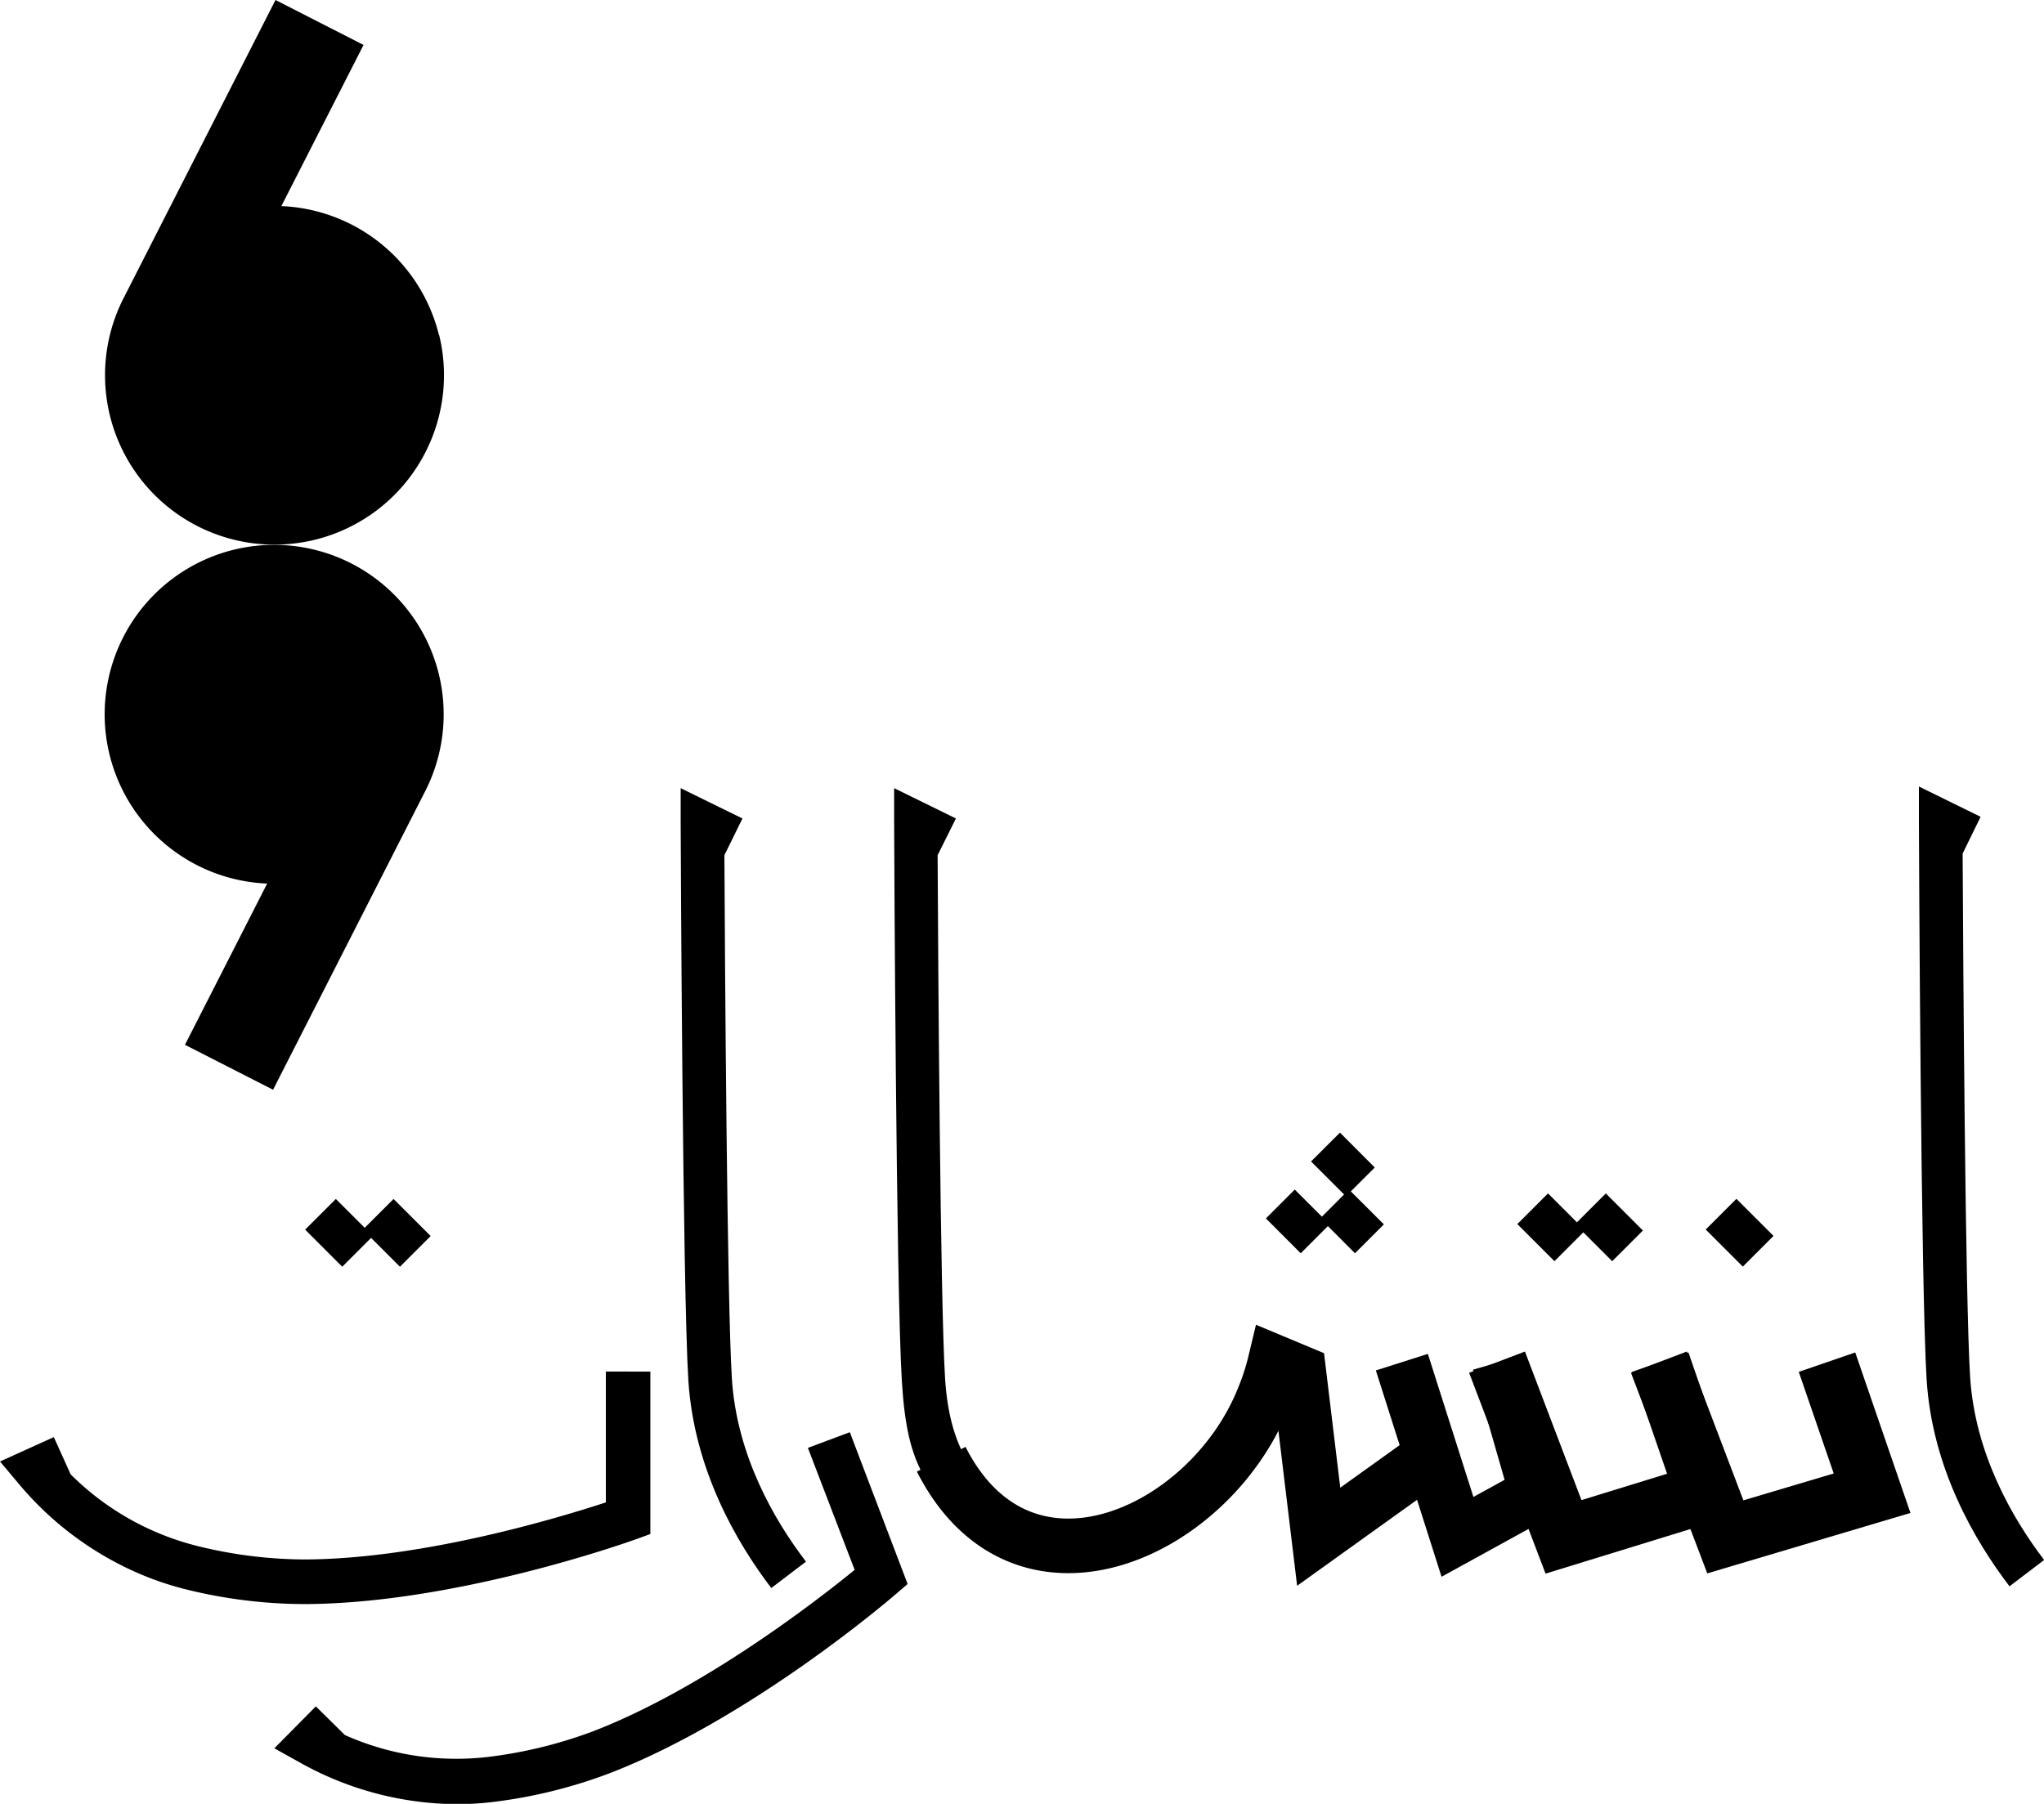 <svg xmlns="http://www.w3.org/2000/svg" viewBox="0 0 318.28 280.95"><defs><style>.cls-1,.cls-2{fill:none;stroke:#000;stroke-miterlimit:10;}.cls-1{stroke-width:8.5px;}.cls-2{stroke-width:9.3px;}</style></defs><g id="Layer_2" data-name="Layer 2"><g id="GRAPHICS"><rect x="238.17" y="187.07" width="6.76" height="8.17" transform="translate(-64.42 226.79) rotate(-45)"></rect><rect x="247.16" y="187.07" width="6.76" height="8.17" transform="translate(-61.78 233.15) rotate(-45)"></rect><rect x="49.41" y="187.93" width="6.76" height="8.17" transform="translate(-120.31 93.57) rotate(-45)"></rect><rect x="58.4" y="187.93" width="6.76" height="8.17" transform="translate(-117.68 99.93) rotate(-45)"></rect><rect x="267.5" y="187.91" width="6.76" height="8.17" transform="translate(-56.42 247.78) rotate(-45)"></rect><path d="M125.8,225.51l7.28,19c-5.66,4.62-23.31,18.37-40.54,25.07a70.46,70.46,0,0,1-16,4,42.55,42.55,0,0,1-22.83-3.34l-4.53-4.47-6.46,6.53,4,2.23A50.42,50.42,0,0,0,71.1,281a46.83,46.83,0,0,0,6.38-.43,77.55,77.55,0,0,0,17.57-4.43c21.93-8.52,43.52-27.06,44.43-27.84l1.85-1.59-9-23.64Z"></path><path d="M94.34,213.62V234c-6.94,2.28-28.35,8.81-46.84,8.89a70.15,70.15,0,0,1-16.37-2A42.52,42.52,0,0,1,11,229.63l-2.62-5.8L0,227.63l2.94,3.5a50.41,50.41,0,0,0,20.48,14.68,48.94,48.94,0,0,0,6.11,1.88,77.5,77.5,0,0,0,18,2.15c23.52-.1,50.32-9.68,51.45-10.08l2.29-.83,0-25.3Z"></path><path d="M312.91,247.07c-5.42-7.09-12.06-18.44-12.91-32.26-.9-14.53-1.19-83.91-1.2-86.86l0-5.45,9.61,4.72-2.8,5.72c.08,16.6.41,69.35,1.16,81.45s6.69,22.23,11.53,28.58Z"></path><path d="M120.1,247.34c-5.42-7.1-12-18.45-12.91-32.26-.9-14.54-1.19-83.92-1.2-86.87l0-5.45,9.62,4.72-2.81,5.72c.08,16.6.41,69.35,1.16,81.46s6.69,22.22,11.54,28.57Z"></path><path d="M156.43,242.16c-12.26-9.06-15.15-13.27-16-27.08-.9-14.54-1.19-83.92-1.2-86.87l0-5.45,9.62,4.72L146,133.2c.08,16.6.41,69.35,1.16,81.46s5.49,16.81,12,21.46Z"></path><polygon points="206.77 190.97 210.99 195.2 215.49 190.7 210.34 185.56 214.07 181.84 208.65 176.41 204.15 180.9 209.29 186.04 205.84 189.5 201.61 185.28 197.12 189.77 202.54 195.2 206.77 190.97"></polygon><path class="cls-1" d="M222.93,226.74l-17.59,12.61,0,0-3.09-25.62-3.71-1.55a37.68,37.68,0,0,1-1.89,5.77c-8.51,21-37.49,34.13-50.09,9.33"></path><polyline class="cls-1" points="233.44 212.16 239.31 232.57 226.95 239.37 218.29 212.16"></polyline><polyline class="cls-2" points="258.52 212.16 265.55 232.57 243.46 239.37 233.11 212.16"></polyline><polyline class="cls-2" points="284.49 212.16 291.51 232.57 268.66 239.37 258.31 212.16"></polyline><path d="M61,92.25a26.39,26.39,0,1,0-19.4,45.37l-12.8,25.11,13.72,7,23.52-46.17A26.38,26.38,0,0,0,61,92.25Z"></path><path d="M68.35,52.19A26.39,26.39,0,0,0,43.81,32.1L56.61,7,42.9,0,19.38,46.17a26.39,26.39,0,1,0,49,6Z"></path></g></g></svg>